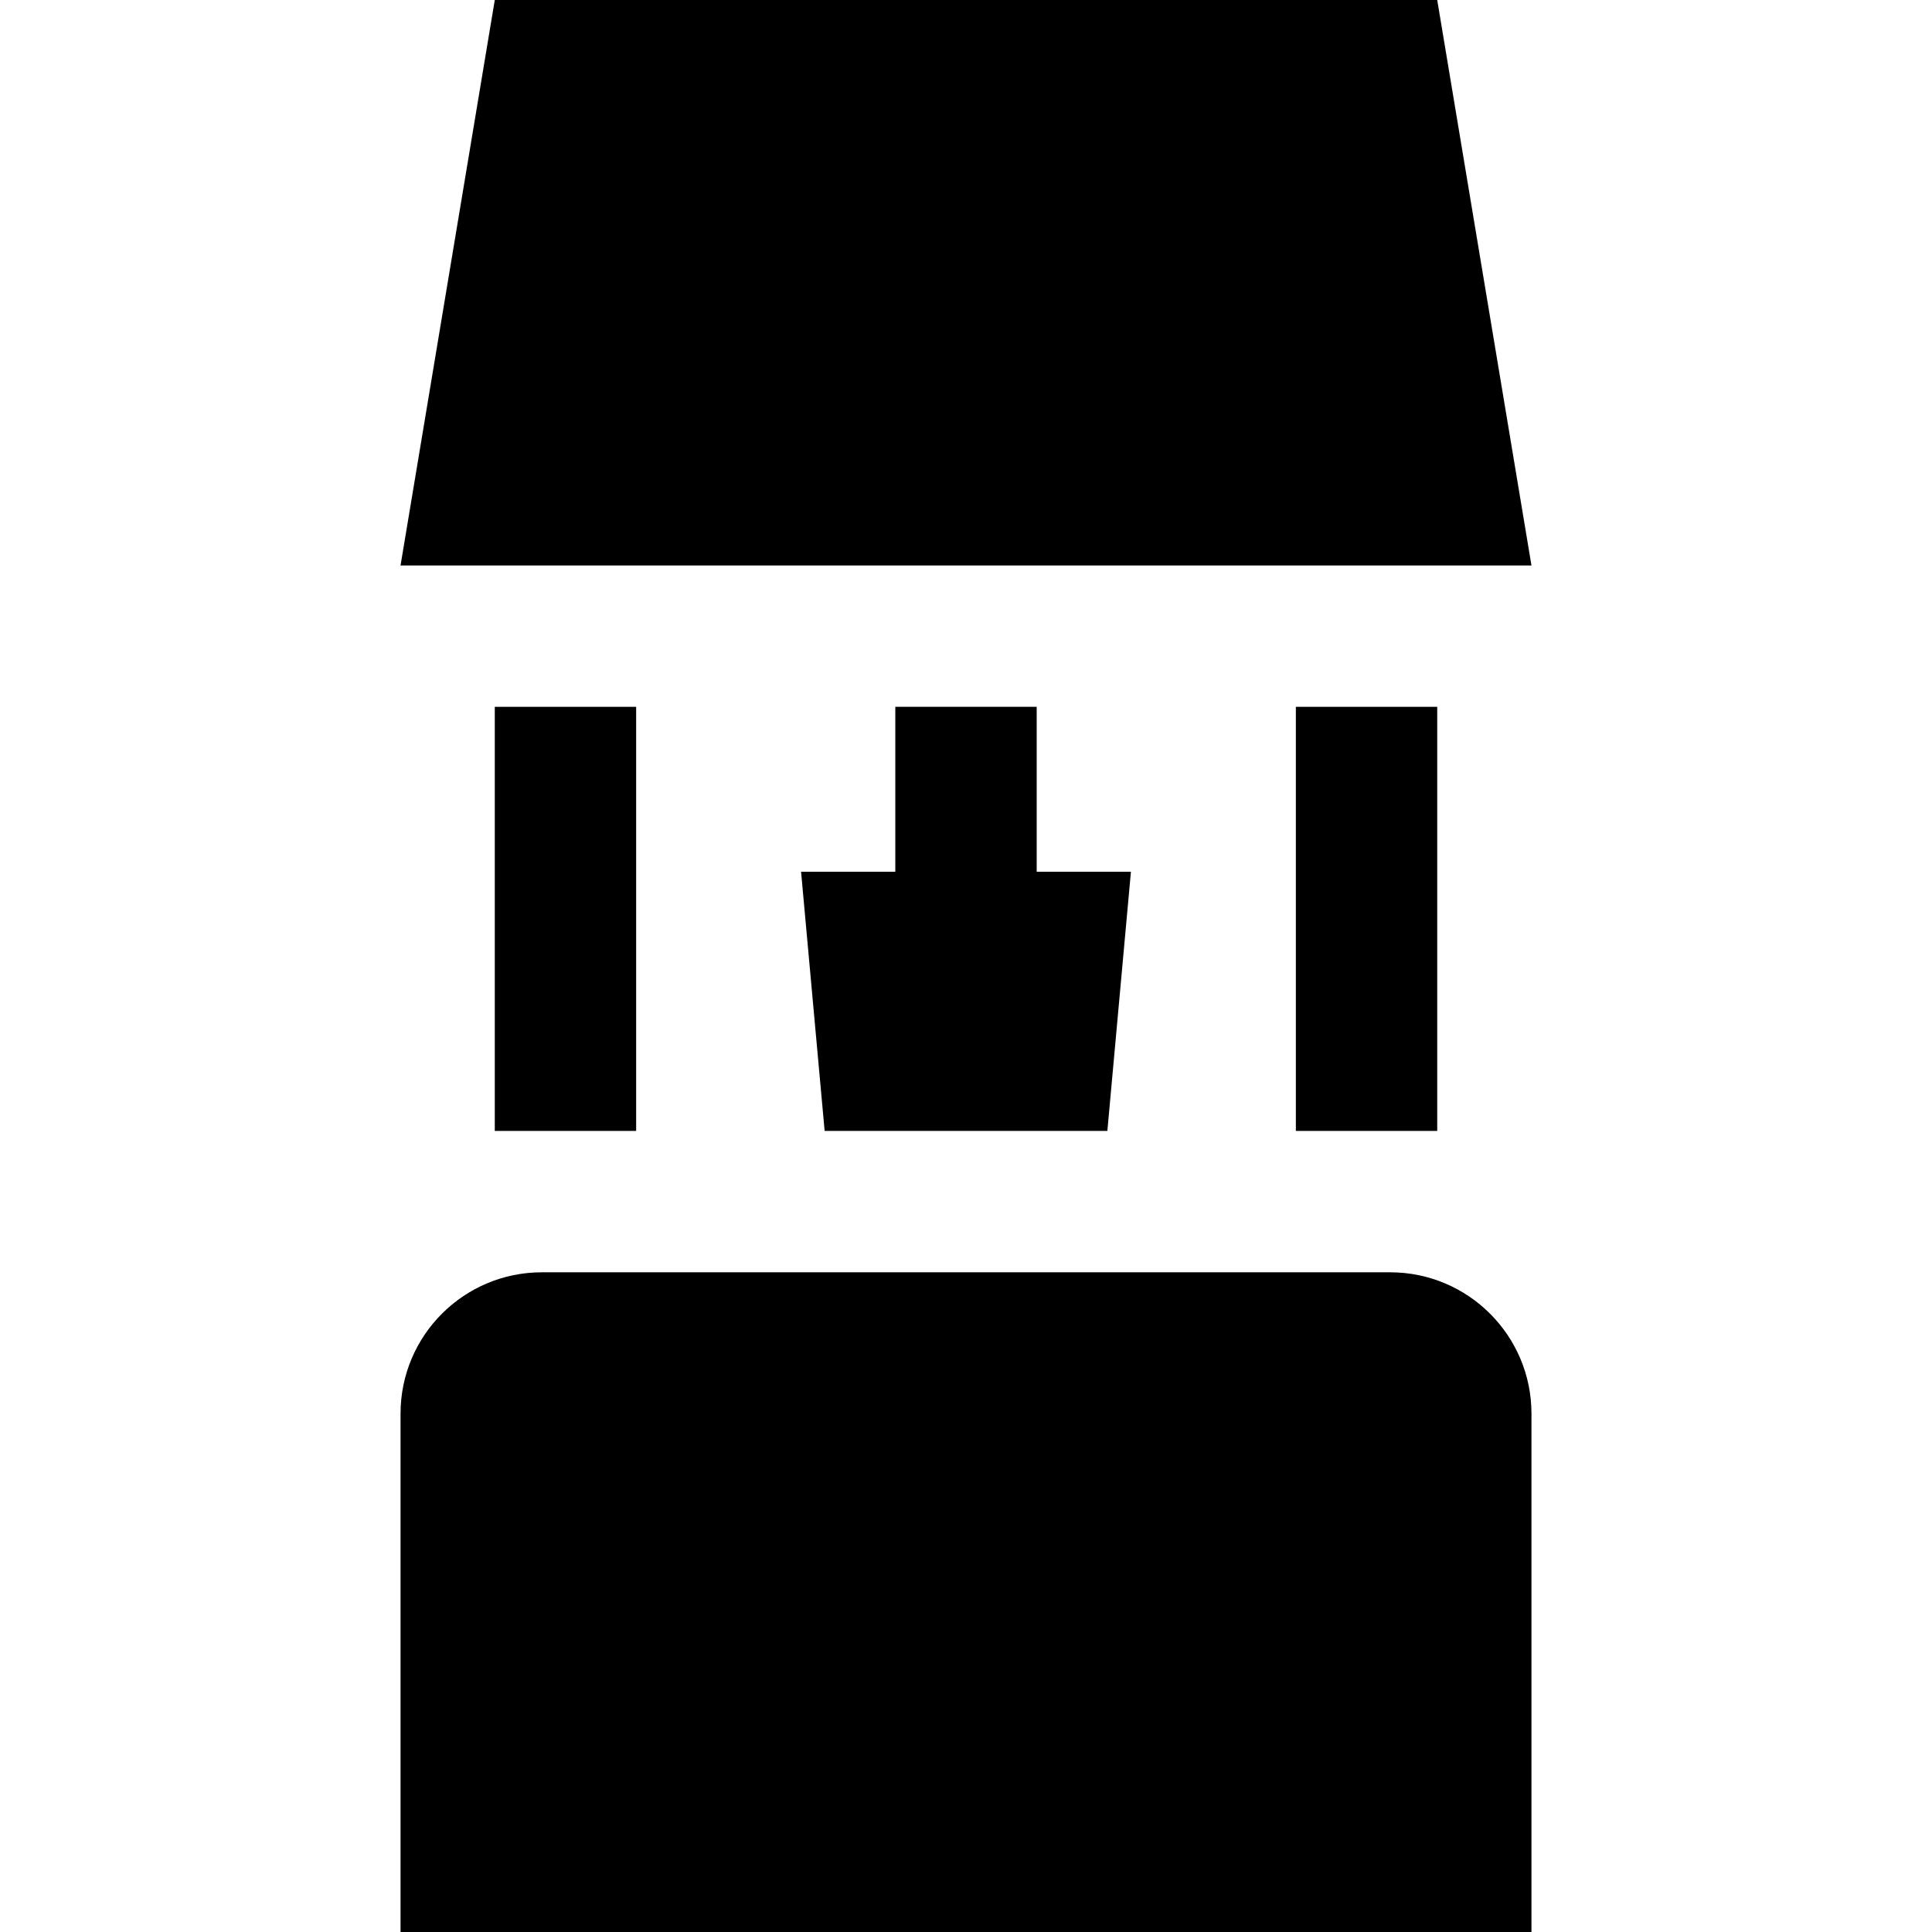 <?xml version="1.0" encoding="iso-8859-1"?>
<!-- Uploaded to: SVG Repo, www.svgrepo.com, Generator: SVG Repo Mixer Tools -->
<svg fill="#000000" version="1.1" id="Layer_1" xmlns="http://www.w3.org/2000/svg" xmlns:xlink="http://www.w3.org/1999/xlink" 
	 viewBox="0 0 512 512" xml:space="preserve">
<g>
	<g>
		<path d="M368.39,337.171H143.61c-20.69,0-37.463,16.774-37.463,37.463V512h299.707V374.634
			C405.854,353.944,389.08,337.171,368.39,337.171z"/>
	</g>
</g>
<g>
	<g>
		<polygon points="380.878,0 131.122,0 106.146,149.854 405.854,149.854 		"/>
	</g>
</g>
<g>
	<g>
		<rect x="131.122" y="187.317" width="37.463" height="112.39"/>
	</g>
</g>
<g>
	<g>
		<rect x="343.415" y="187.317" width="37.463" height="112.39"/>
	</g>
</g>
<g>
	<g>
		<polygon points="274.732,231.024 274.732,187.317 237.268,187.317 237.268,231.024 212.293,231.024 218.537,299.707 
			293.463,299.707 299.707,231.024 		"/>
	</g>
</g>
</svg>